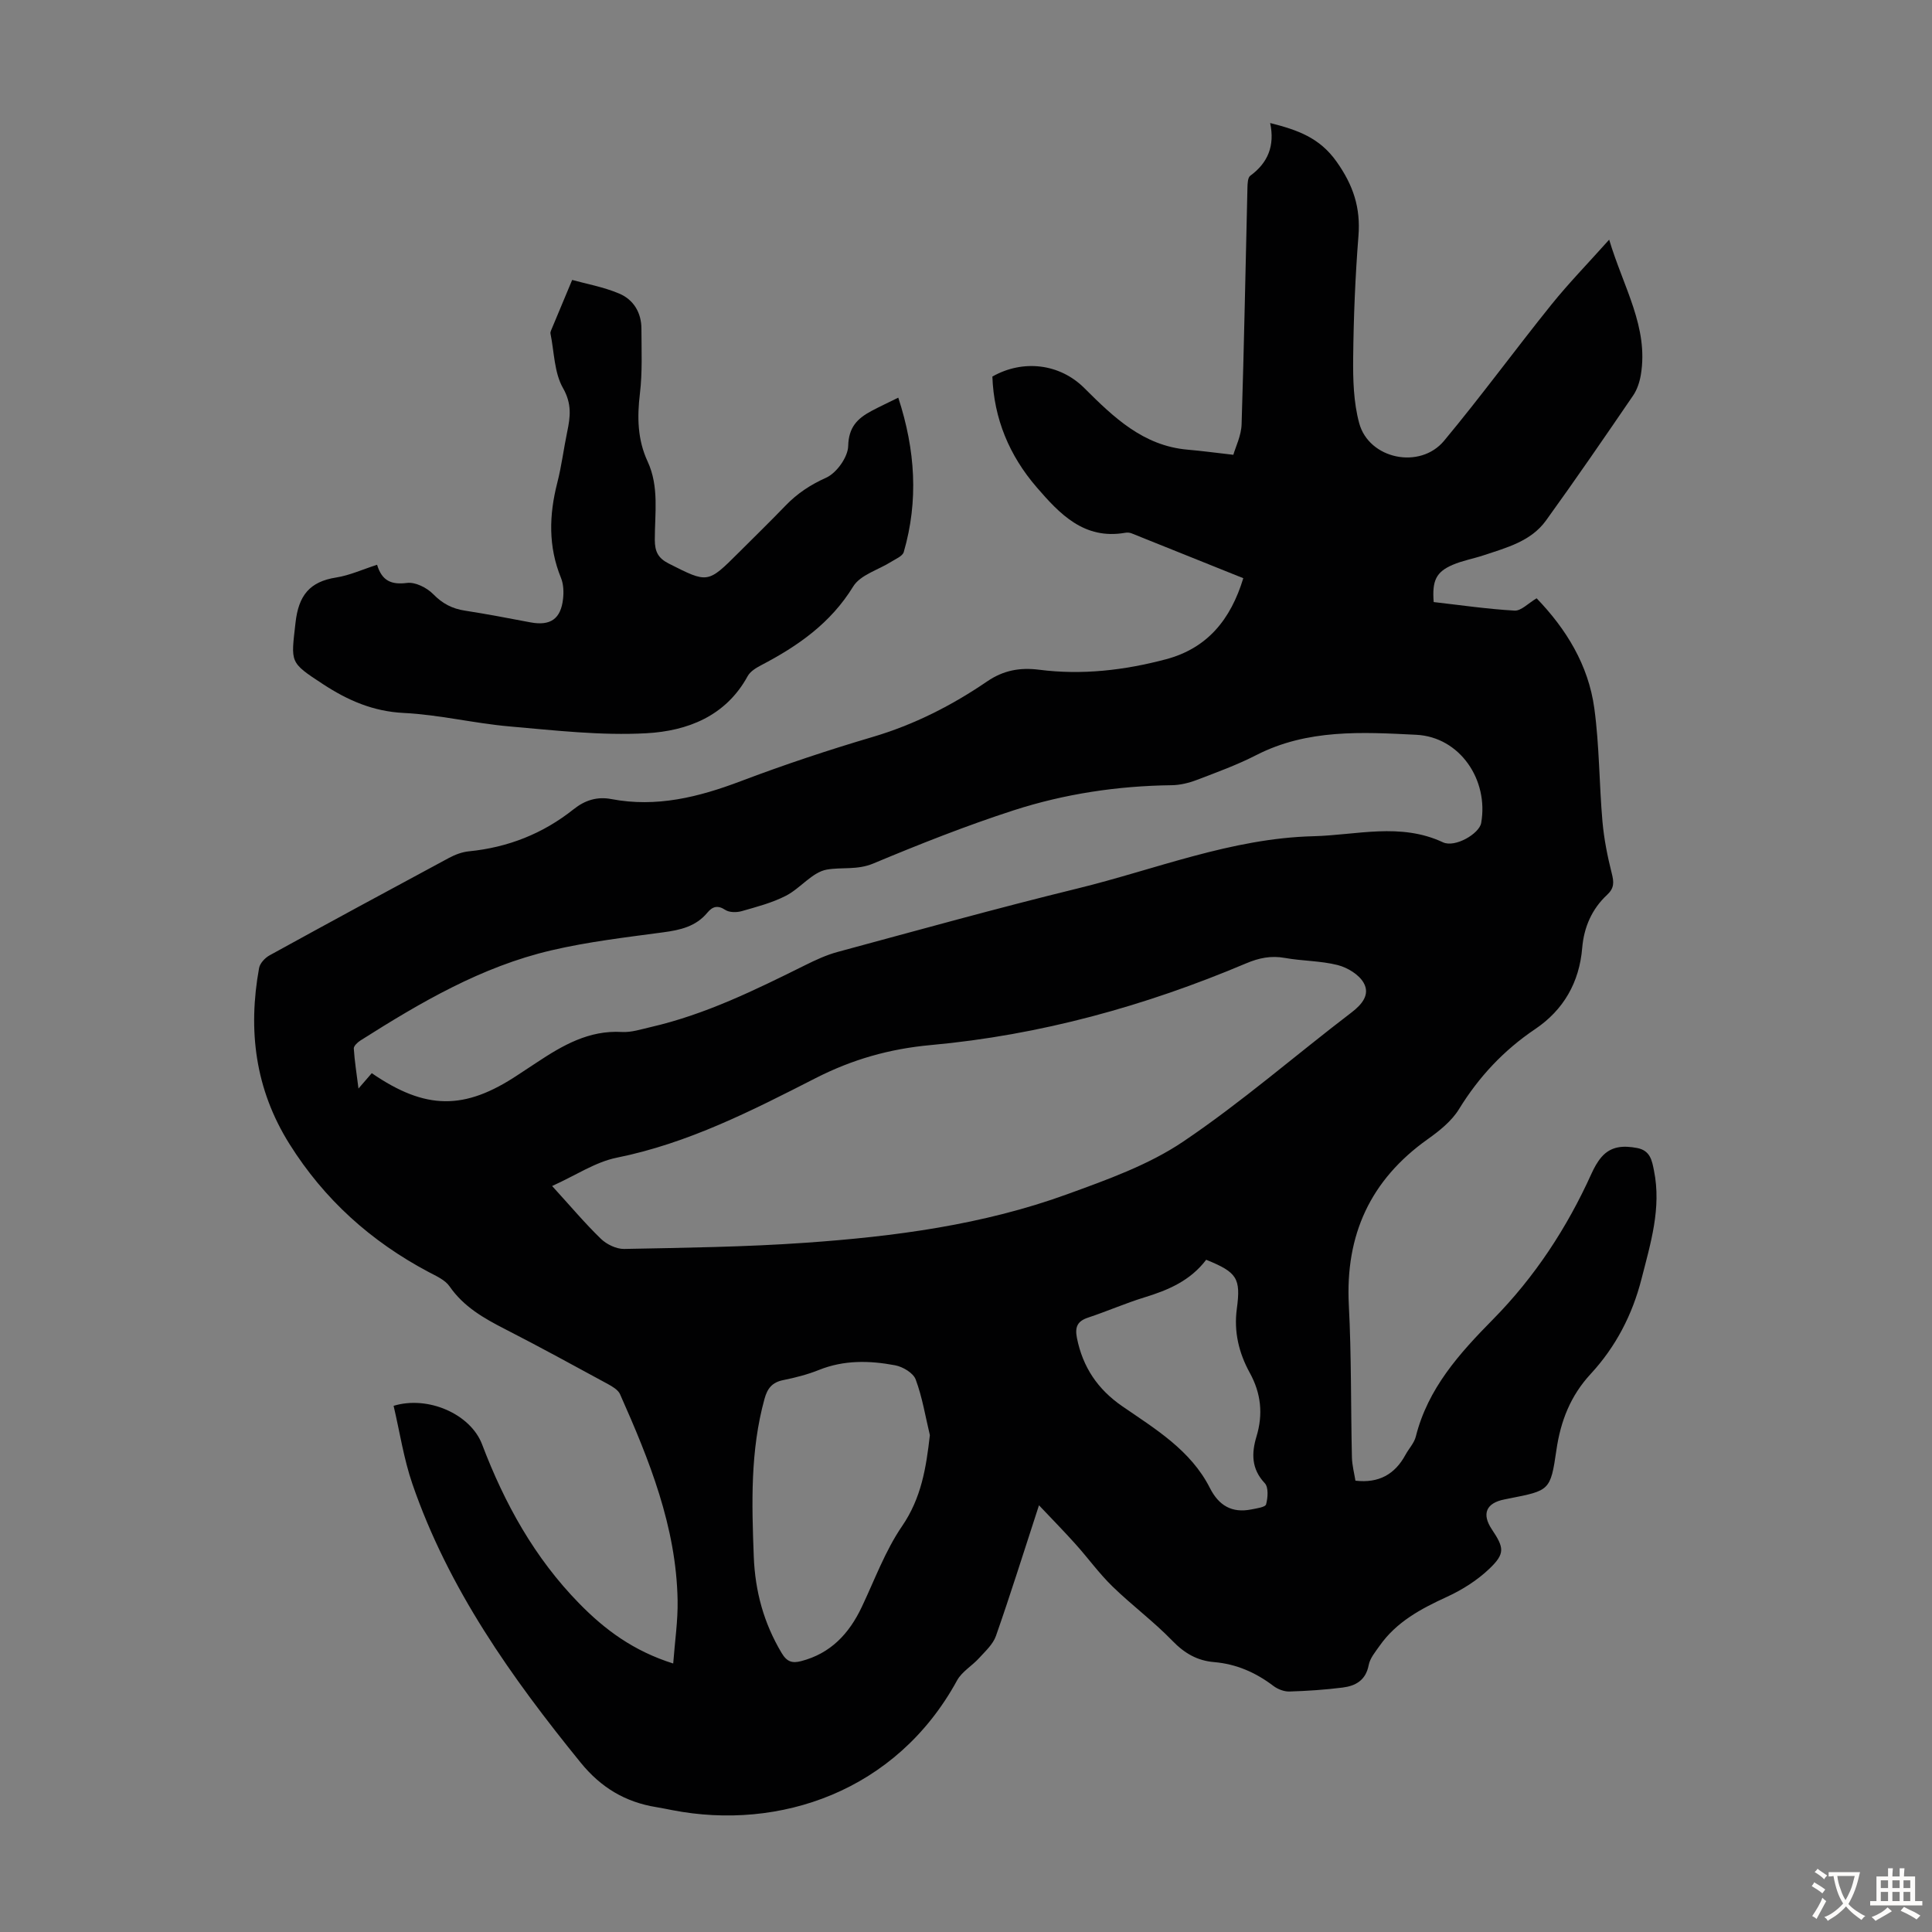 <svg enable-background="new 0 0 400 400" viewBox="0 0 400 400" xmlns="http://www.w3.org/2000/svg"><rect x="0" y="0" width="400" height="400" fill="#808080" stroke="none"/><path d="m215.11 311.65c-3.22 9.88-5.92 18.52-8.91 27.05-.6 1.72-2.18 3.15-3.47 4.57-1.46 1.62-3.59 2.82-4.59 4.66-12.58 23.02-36.84 31.14-58.95 26.84-1.1-.21-2.19-.44-3.3-.62-6.42-1.04-11.46-4.04-15.67-9.22-14.32-17.63-27.37-35.99-34.84-57.7-1.8-5.23-2.62-10.8-3.89-16.17 7.11-2.17 15.93 1.69 18.32 7.98 4.66 12.26 10.86 23.49 20.11 32.94 5.32 5.44 11.23 9.84 19.46 12.43.34-4.58.99-8.85.91-13.11-.28-15.22-5.86-29.02-11.92-42.65-.4-.89-1.54-1.56-2.48-2.08-7.07-3.84-14.13-7.71-21.3-11.38-4.42-2.26-8.59-4.63-11.52-8.87-.94-1.35-2.8-2.15-4.36-2.98-11.91-6.32-21.58-15-28.78-26.49-7.11-11.34-8.63-23.54-6.29-36.43.18-.99 1.23-2.11 2.18-2.63 12.34-6.79 24.73-13.5 37.14-20.17 1.25-.67 2.7-1.22 4.1-1.36 8.11-.8 15.36-3.66 21.72-8.73 2.33-1.86 4.87-2.65 7.79-2.09 9.35 1.78 18.07-.4 26.78-3.7 8.98-3.4 18.11-6.44 27.32-9.16 8.59-2.54 16.41-6.52 23.72-11.51 3.39-2.31 6.82-2.91 10.74-2.41 8.89 1.14 17.64.12 26.25-2.16 8.6-2.28 13.43-8.24 16.03-16.79-7.83-3.15-15.48-6.23-23.14-9.29-.4-.16-.9-.19-1.33-.11-8.5 1.48-13.56-3.92-18.33-9.45-5.63-6.53-8.84-14.18-9.15-22.9 6.35-3.6 13.96-2.68 19.03 2.38 6.07 6.05 12.19 11.96 21.4 12.76 2.81.24 5.61.62 9.46 1.06.47-1.65 1.64-3.97 1.71-6.32.52-16.32.81-32.65 1.21-48.98.02-.85.06-2.09.58-2.47 3.66-2.68 5.12-6.2 4.12-10.92 5.7 1.44 10.24 3.03 13.76 8.01 3.48 4.91 4.99 9.56 4.52 15.41-.66 8.36-1 16.76-1.09 25.15-.05 4.54.07 9.25 1.25 13.58 2.02 7.44 12.58 9.64 17.57 3.64 7.65-9.19 14.72-18.87 22.22-28.19 3.55-4.41 7.52-8.48 11.96-13.45 2.99 9.97 8.19 18.13 6.56 27.97-.25 1.49-.76 3.07-1.6 4.3-5.93 8.68-11.89 17.36-18.04 25.88-3.12 4.32-8.18 5.62-12.95 7.21-2.12.7-4.35 1.09-6.39 1.97-3.41 1.47-4.26 3.26-3.91 7.7 5.51.63 11.11 1.45 16.74 1.77 1.37.08 2.84-1.53 4.57-2.55 6.11 6.34 10.73 13.81 11.95 22.8 1.05 7.73 1 15.61 1.68 23.4.32 3.62 1.04 7.23 1.93 10.76.46 1.81.54 3.03-.96 4.43-3.15 2.92-4.8 6.7-5.16 10.98-.59 7.16-3.87 12.86-9.74 16.82-6.53 4.4-11.66 9.89-15.78 16.59-1.52 2.47-4.04 4.48-6.46 6.2-11.88 8.44-17.09 19.82-16.34 34.34.55 10.49.4 21.02.64 31.53.04 1.65.48 3.29.73 4.84 4.84.56 8.17-1.32 10.36-5.36.69-1.28 1.8-2.42 2.14-3.78 2.51-9.98 9-17.18 15.99-24.27 8.62-8.74 15.31-18.94 20.38-30.16.55-1.21 1.21-2.43 2.07-3.43 1.98-2.29 4.54-2.41 7.37-1.88 2.76.52 3.09 2.64 3.5 4.69 1.57 7.75-.71 15.08-2.59 22.44-1.89 7.4-5.32 14.02-10.49 19.62-4.2 4.53-6.26 9.78-7.13 15.84-1.21 8.36-1.44 8.33-9.76 9.97-.33.06-.66.13-.99.2-3.8.74-4.75 3-2.6 6.21 2.54 3.8 2.76 5-.51 8.13-2.51 2.4-5.63 4.38-8.8 5.83-5.36 2.46-10.43 5.16-13.91 10.1-.89 1.27-2.02 2.59-2.29 4.04-.6 3.14-2.71 4.3-5.39 4.64-3.65.46-7.34.71-11.03.82-1.1.03-2.41-.48-3.31-1.16-3.66-2.78-7.68-4.54-12.27-4.93-3.5-.29-6.16-1.84-8.66-4.43-3.87-4-8.4-7.35-12.39-11.24-2.76-2.68-5.03-5.85-7.61-8.72-2.25-2.52-4.63-4.94-7.6-8.08zm-100.8-66.1c3.87 4.24 6.82 7.76 10.11 10.94 1.19 1.15 3.2 2.12 4.81 2.09 12.51-.25 25.05-.4 37.53-1.28 18.43-1.29 36.76-3.7 54.23-10.06 8.24-3 16.79-6.04 23.97-10.88 12.12-8.17 23.22-17.86 34.87-26.75 2.25-1.72 3.84-3.75 2.51-6.11-.97-1.73-3.35-3.17-5.37-3.69-3.54-.9-7.32-.83-10.95-1.48-2.88-.52-5.37 0-8.04 1.13-20.92 8.85-42.66 14.85-65.28 16.91-8.54.78-16.23 2.97-23.8 6.83-13.21 6.74-26.42 13.51-41.22 16.49-4.43.9-8.48 3.66-13.37 5.86zm-37.34-23.36c11.16 7.66 19.22 7.7 30.25.36 1.3-.87 2.62-1.72 3.92-2.58 5.36-3.55 10.8-6.71 17.63-6.31 1.95.11 3.97-.56 5.93-1.01 11.32-2.6 21.65-7.68 31.96-12.8 2.19-1.09 4.45-2.14 6.79-2.77 16.5-4.46 32.97-9.05 49.56-13.11 16.23-3.97 31.93-10.42 48.94-10.84 8.95-.23 17.97-2.87 26.8 1.26 2.51 1.17 7.52-1.79 7.91-3.99 1.59-8.95-4.43-17.82-13.43-18.27-11.19-.56-22.55-1.22-33.12 4.2-3.96 2.03-8.19 3.57-12.36 5.16-1.63.62-3.45 1.06-5.19 1.08-11.15.14-22.11 1.78-32.67 5.19-9.86 3.19-19.54 7.03-29.11 11.03-3.31 1.38-6.51.71-9.59 1.25-3.03.53-5.47 3.87-8.46 5.41-2.85 1.47-6.05 2.3-9.16 3.19-1.05.3-2.56.3-3.4-.25-1.61-1.06-2.67-.69-3.72.57-2.39 2.88-5.63 3.6-9.16 4.07-7.75 1.04-15.56 1.95-23.15 3.73-14.45 3.37-27.11 10.8-39.51 18.66-.6.38-1.41 1.14-1.38 1.67.16 2.58.58 5.15.97 8.28 1.19-1.37 1.9-2.2 2.75-3.18zm115.55 74.94c-.93-3.86-1.56-7.84-2.94-11.53-.5-1.35-2.66-2.63-4.25-2.93-5.29-1-10.6-1.12-15.79.97-2.37.95-4.89 1.59-7.4 2.1-2.27.46-3.26 1.7-3.86 3.89-2.96 10.74-2.64 21.65-2.22 32.63.28 7.23 2.07 13.77 5.76 19.96 1.11 1.87 2.22 2.17 4.04 1.7 6.11-1.58 9.93-5.67 12.55-11.19 2.68-5.64 4.86-11.65 8.35-16.75 3.99-5.83 4.98-12.03 5.76-18.85zm57.21-36.31c-3.31 4.35-7.86 6.28-12.76 7.78-3.94 1.21-7.73 2.88-11.65 4.18-2.25.74-2.81 1.93-2.35 4.25 1.21 6.03 4.3 10.61 9.36 14.1 6.88 4.74 14.2 9.11 18.17 16.95 1.85 3.65 4.57 5.23 8.58 4.43 1.09-.22 2.9-.46 3.05-1.05.37-1.38.53-3.53-.27-4.38-2.8-2.97-2.76-6.21-1.72-9.66 1.4-4.63.95-8.94-1.39-13.2-2.25-4.09-3.32-8.49-2.68-13.23.85-6.35.08-7.56-6.34-10.17z" fill="#010102"/><path d="m78.07 116.93c1.01 3.34 2.95 4.17 6.2 3.76 1.72-.22 4.11.99 5.41 2.31 1.92 1.97 3.95 3.03 6.6 3.43 4.53.7 9.03 1.57 13.53 2.42 4.14.78 6.32-.69 6.77-4.91.15-1.41.09-3-.43-4.28-2.66-6.51-2.48-13.03-.77-19.71.89-3.46 1.32-7.03 2.05-10.53.66-3.13.99-5.81-.87-9.08-1.83-3.21-1.81-7.48-2.59-11.28-.04-.2.04-.45.12-.64 1.33-3.2 2.67-6.4 4.37-10.46 2.88.8 6.48 1.44 9.76 2.83 2.93 1.24 4.58 3.93 4.58 7.26.01 4.47.22 8.99-.31 13.41-.59 4.9-.51 9.56 1.59 14.08 2.42 5.22 1.48 10.78 1.49 16.21.01 2.42.65 3.79 2.89 4.93 8.08 4.08 8.03 4.17 14.46-2.25 3.24-3.24 6.53-6.44 9.72-9.75 2.42-2.51 5.12-4.3 8.39-5.77 2.17-.97 4.53-4.27 4.58-6.58.09-3.9 1.92-5.69 4.79-7.23 1.74-.93 3.54-1.76 5.58-2.77 3.54 10.85 4.21 21.36 1.13 31.97-.25.85-1.65 1.41-2.58 2-2.67 1.69-6.4 2.71-7.88 5.12-4.67 7.61-11.45 12.33-19.05 16.3-1.05.55-2.26 1.28-2.8 2.26-4.54 8.33-12.52 11.36-20.95 11.83-9.4.52-18.92-.59-28.35-1.41-7.33-.64-14.58-2.43-21.92-2.79-6.35-.32-11.56-2.6-16.7-5.96-7.01-4.59-6.63-4.39-5.7-12.7.63-5.67 2.92-8.53 8.45-9.39 2.73-.43 5.33-1.63 8.44-2.63z" fill="#010102"/><g fill="#fcfbfa"><path d="m377.9 391.2c-.2.3-.4.5-.6.8-.7-.6-1.4-1-2.2-1.5.2-.3.4-.5.5-.8.6.4 1.4.8 2.3 1.5zm-1.8 6.1c-.2-.2-.5-.4-.9-.6.4-.6.8-1.2 1.2-1.9s.7-1.3.9-1.9c.3.3.5.5.8.7-.7 1.3-1.4 2.6-2 3.7zm2.2-9c-.3.3-.5.5-.6.8-.6-.6-1.3-1.1-2-1.5.3-.3.5-.5.6-.7.6.5 1.3.9 2 1.4zm.3.2v-.9h2 4.5c-.3 1.3-.6 2.5-1 3.6s-.9 2.1-1.4 3c.4.5 1 1 1.6 1.4s1.2.8 1.9 1.1c-.3.2-.5.4-.8.8-.4-.3-1-.7-1.6-1.2s-1.2-1.1-1.6-1.6c-.5.6-1.1 1.1-1.7 1.6s-1.4.9-2.1 1.4c-.1-.3-.3-.5-.7-.8.6-.2 1.2-.5 1.9-1s1.4-1.1 2-1.8c-.5-.8-.9-1.6-1.2-2.5s-.6-2-.8-3.2c-.4.1-.7.1-1 .1zm2.5 2.7c.3 1 .7 1.7 1 2.2.3-.5.6-1.1 1-2s.6-1.9.9-3h-3.2-.4c.1.9.3 1.8.7 2.8z"/><path d="m396.5 388.5v1.5 3.6h1.5v.9c-.4 0-1 0-1.7 0h-7.9c-.5 0-.9 0-1.2 0v-.9h1.3v-3.5c0-.7 0-1.2 0-1.6h2.4c0-.8 0-1.4 0-1.7h1c0 .3-.1.8-.1 1.7h1.5c0-.8 0-1.4 0-1.7h1c0 .3-.1.9-.1 1.7zm-8.2 9.2c-.2-.3-.5-.5-.8-.8.8-.3 1.4-.6 1.9-.9s1-.7 1.4-1.1c.3.3.6.5.9.8-1.6 1-2.8 1.6-3.4 2zm2.6-6.8v-1.6h-1.5v1.6zm0 2.7v-1.9h-1.5v1.9zm2.4-2.7v-1.6h-1.5v1.6zm0 2.7v-1.9h-1.5v1.9zm.2 2 .7-.8c.4.2.9.5 1.6.8s1.3.7 1.8 1c-.3.3-.5.5-.8.8-.4-.3-1.5-1-3.3-1.8zm2-4.7v-1.6h-1.4v1.6zm0 2.7v-1.9h-1.4v1.9z"/></g></svg>
